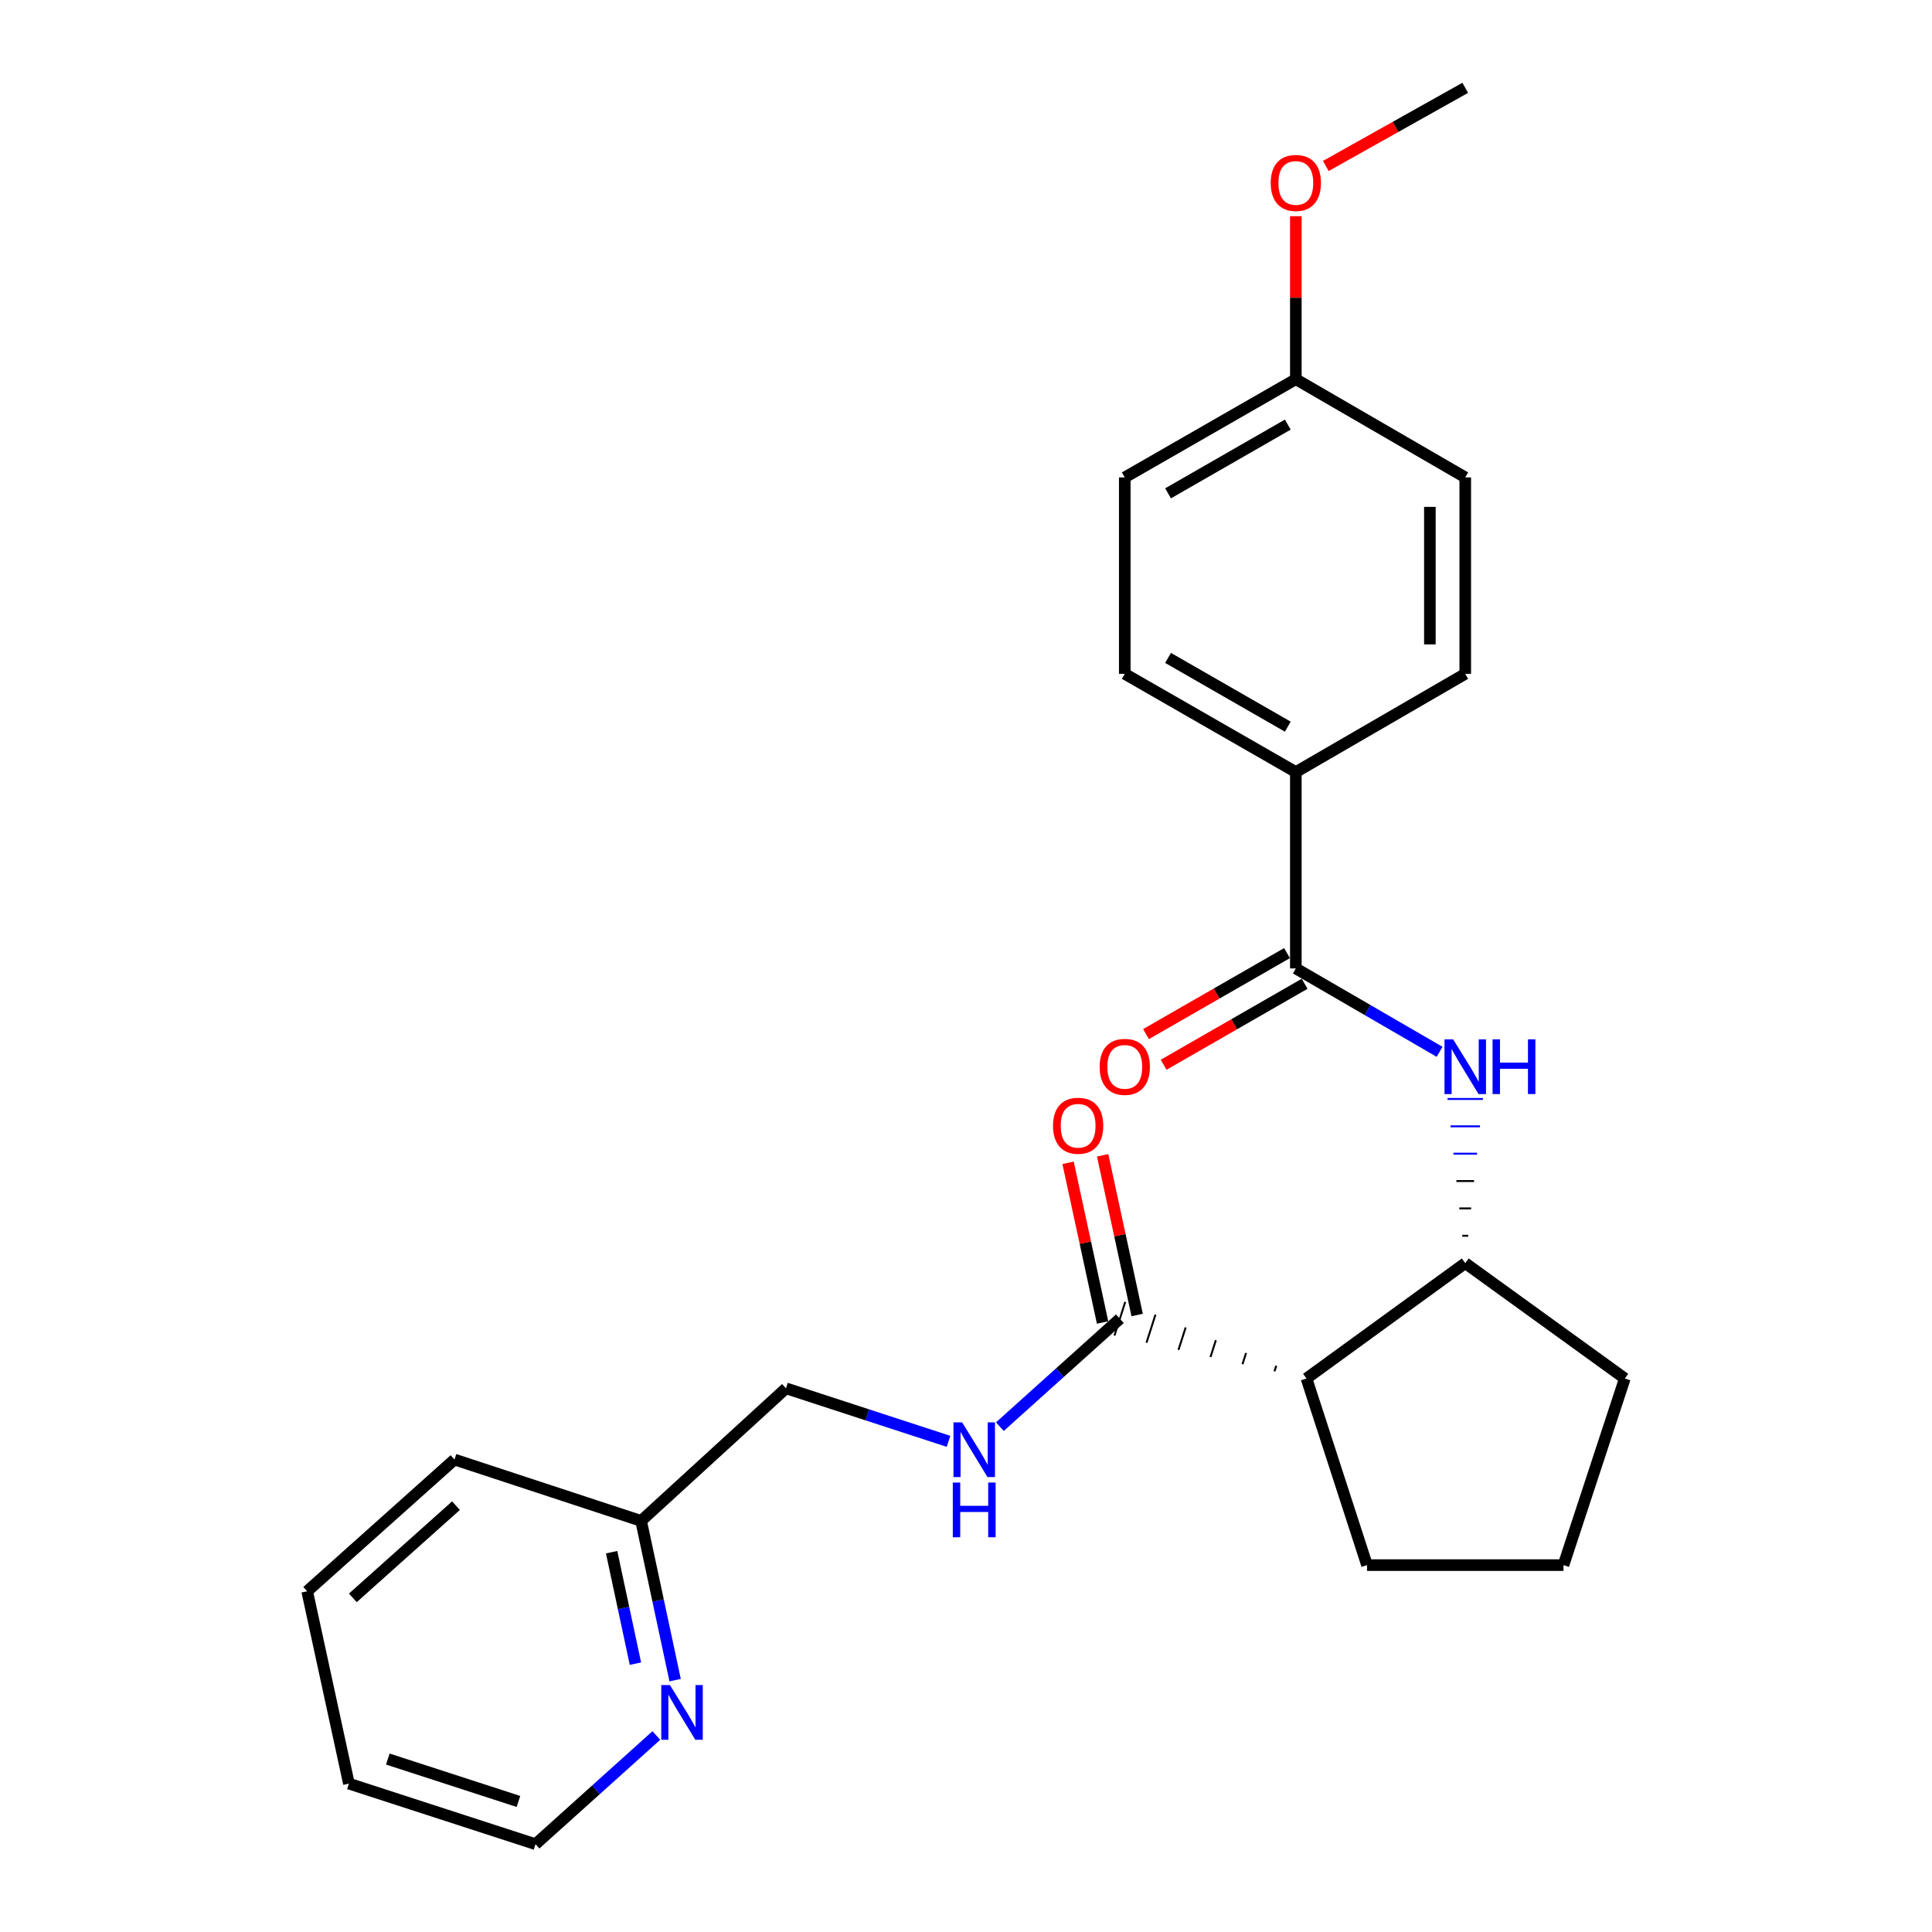 <?xml version='1.0' encoding='iso-8859-1'?>
<svg version='1.1' baseProfile='full'
              xmlns='http://www.w3.org/2000/svg'
                      xmlns:rdkit='http://www.rdkit.org/xml'
                      xmlns:xlink='http://www.w3.org/1999/xlink'
                  xml:space='preserve'
width='1000px' height='1000px' viewBox='0 0 1000 1000'>
<!-- END OF HEADER -->
<rect style='opacity:1.0;fill:#FFFFFF;stroke:none' width='1000' height='1000' x='0' y='0'> </rect>
<path class='bond-2' d='M 660.601,706.9 L 659.671,709.806' style='fill:none;fill-rule:evenodd;stroke:#000000;stroke-width:1.0px;stroke-linecap:butt;stroke-linejoin:miter;stroke-opacity:1' />
<path class='bond-2' d='M 644.967,700.293 L 643.107,706.104' style='fill:none;fill-rule:evenodd;stroke:#000000;stroke-width:1.0px;stroke-linecap:butt;stroke-linejoin:miter;stroke-opacity:1' />
<path class='bond-2' d='M 629.333,693.686 L 626.542,702.403' style='fill:none;fill-rule:evenodd;stroke:#000000;stroke-width:1.0px;stroke-linecap:butt;stroke-linejoin:miter;stroke-opacity:1' />
<path class='bond-2' d='M 613.699,687.078 L 609.978,698.701' style='fill:none;fill-rule:evenodd;stroke:#000000;stroke-width:1.0px;stroke-linecap:butt;stroke-linejoin:miter;stroke-opacity:1' />
<path class='bond-2' d='M 598.066,680.471 L 593.414,695' style='fill:none;fill-rule:evenodd;stroke:#000000;stroke-width:1.0px;stroke-linecap:butt;stroke-linejoin:miter;stroke-opacity:1' />
<path class='bond-2' d='M 582.432,673.864 L 576.85,691.298' style='fill:none;fill-rule:evenodd;stroke:#000000;stroke-width:1.0px;stroke-linecap:butt;stroke-linejoin:miter;stroke-opacity:1' />
<path class='bond-3' d='M 676.235,713.508 L 758.408,653.79' style='fill:none;fill-rule:evenodd;stroke:#000000;stroke-width:6px;stroke-linecap:butt;stroke-linejoin:miter;stroke-opacity:1' />
<path class='bond-16' d='M 676.235,713.508 L 707.568,810.102' style='fill:none;fill-rule:evenodd;stroke:#000000;stroke-width:6px;stroke-linecap:butt;stroke-linejoin:miter;stroke-opacity:1' />
<path class='bond-0' d='M 670.723,501.261 L 707.928,522.841' style='fill:none;fill-rule:evenodd;stroke:#000000;stroke-width:6px;stroke-linecap:butt;stroke-linejoin:miter;stroke-opacity:1' />
<path class='bond-0' d='M 707.928,522.841 L 745.134,544.422' style='fill:none;fill-rule:evenodd;stroke:#0000FF;stroke-width:6px;stroke-linecap:butt;stroke-linejoin:miter;stroke-opacity:1' />
<path class='bond-5' d='M 670.723,501.261 L 670.723,399.613' style='fill:none;fill-rule:evenodd;stroke:#000000;stroke-width:6px;stroke-linecap:butt;stroke-linejoin:miter;stroke-opacity:1' />
<path class='bond-6' d='M 666.164,493.324 L 629.67,514.287' style='fill:none;fill-rule:evenodd;stroke:#000000;stroke-width:6px;stroke-linecap:butt;stroke-linejoin:miter;stroke-opacity:1' />
<path class='bond-6' d='M 629.67,514.287 L 593.177,535.25' style='fill:none;fill-rule:evenodd;stroke:#FF0000;stroke-width:6px;stroke-linecap:butt;stroke-linejoin:miter;stroke-opacity:1' />
<path class='bond-6' d='M 675.282,509.198 L 638.788,530.161' style='fill:none;fill-rule:evenodd;stroke:#000000;stroke-width:6px;stroke-linecap:butt;stroke-linejoin:miter;stroke-opacity:1' />
<path class='bond-6' d='M 638.788,530.161 L 602.295,551.124' style='fill:none;fill-rule:evenodd;stroke:#FF0000;stroke-width:6px;stroke-linecap:butt;stroke-linejoin:miter;stroke-opacity:1' />
<path class='bond-1' d='M 759.933,639.629 L 756.883,639.629' style='fill:none;fill-rule:evenodd;stroke:#000000;stroke-width:1.0px;stroke-linecap:butt;stroke-linejoin:miter;stroke-opacity:1' />
<path class='bond-1' d='M 761.459,625.467 L 755.357,625.467' style='fill:none;fill-rule:evenodd;stroke:#000000;stroke-width:1.0px;stroke-linecap:butt;stroke-linejoin:miter;stroke-opacity:1' />
<path class='bond-1' d='M 762.984,611.306 L 753.832,611.306' style='fill:none;fill-rule:evenodd;stroke:#000000;stroke-width:1.0px;stroke-linecap:butt;stroke-linejoin:miter;stroke-opacity:1' />
<path class='bond-1' d='M 764.51,597.145 L 752.306,597.145' style='fill:none;fill-rule:evenodd;stroke:#0000FF;stroke-width:1.0px;stroke-linecap:butt;stroke-linejoin:miter;stroke-opacity:1' />
<path class='bond-1' d='M 766.035,582.984 L 750.781,582.984' style='fill:none;fill-rule:evenodd;stroke:#0000FF;stroke-width:1.0px;stroke-linecap:butt;stroke-linejoin:miter;stroke-opacity:1' />
<path class='bond-1' d='M 767.561,568.823 L 749.255,568.823' style='fill:none;fill-rule:evenodd;stroke:#0000FF;stroke-width:1.0px;stroke-linecap:butt;stroke-linejoin:miter;stroke-opacity:1' />
<path class='bond-4' d='M 579.641,682.581 L 548.583,710.509' style='fill:none;fill-rule:evenodd;stroke:#000000;stroke-width:6px;stroke-linecap:butt;stroke-linejoin:miter;stroke-opacity:1' />
<path class='bond-4' d='M 548.583,710.509 L 517.526,738.437' style='fill:none;fill-rule:evenodd;stroke:#0000FF;stroke-width:6px;stroke-linecap:butt;stroke-linejoin:miter;stroke-opacity:1' />
<path class='bond-8' d='M 588.587,680.648 L 579.658,639.321' style='fill:none;fill-rule:evenodd;stroke:#000000;stroke-width:6px;stroke-linecap:butt;stroke-linejoin:miter;stroke-opacity:1' />
<path class='bond-8' d='M 579.658,639.321 L 570.728,597.994' style='fill:none;fill-rule:evenodd;stroke:#FF0000;stroke-width:6px;stroke-linecap:butt;stroke-linejoin:miter;stroke-opacity:1' />
<path class='bond-8' d='M 570.694,684.514 L 561.765,643.187' style='fill:none;fill-rule:evenodd;stroke:#000000;stroke-width:6px;stroke-linecap:butt;stroke-linejoin:miter;stroke-opacity:1' />
<path class='bond-8' d='M 561.765,643.187 L 552.835,601.86' style='fill:none;fill-rule:evenodd;stroke:#FF0000;stroke-width:6px;stroke-linecap:butt;stroke-linejoin:miter;stroke-opacity:1' />
<path class='bond-17' d='M 758.408,653.79 L 841.008,713.508' style='fill:none;fill-rule:evenodd;stroke:#000000;stroke-width:6px;stroke-linecap:butt;stroke-linejoin:miter;stroke-opacity:1' />
<path class='bond-11' d='M 490.949,746.035 L 448.886,732.314' style='fill:none;fill-rule:evenodd;stroke:#0000FF;stroke-width:6px;stroke-linecap:butt;stroke-linejoin:miter;stroke-opacity:1' />
<path class='bond-11' d='M 448.886,732.314 L 406.823,718.593' style='fill:none;fill-rule:evenodd;stroke:#000000;stroke-width:6px;stroke-linecap:butt;stroke-linejoin:miter;stroke-opacity:1' />
<path class='bond-9' d='M 670.723,399.613 L 582.183,348.783' style='fill:none;fill-rule:evenodd;stroke:#000000;stroke-width:6px;stroke-linecap:butt;stroke-linejoin:miter;stroke-opacity:1' />
<path class='bond-9' d='M 666.556,376.112 L 604.578,340.532' style='fill:none;fill-rule:evenodd;stroke:#000000;stroke-width:6px;stroke-linecap:butt;stroke-linejoin:miter;stroke-opacity:1' />
<path class='bond-10' d='M 670.723,399.613 L 758.408,348.783' style='fill:none;fill-rule:evenodd;stroke:#000000;stroke-width:6px;stroke-linecap:butt;stroke-linejoin:miter;stroke-opacity:1' />
<path class='bond-7' d='M 349.446,869.642 L 340.638,828.431' style='fill:none;fill-rule:evenodd;stroke:#0000FF;stroke-width:6px;stroke-linecap:butt;stroke-linejoin:miter;stroke-opacity:1' />
<path class='bond-7' d='M 340.638,828.431 L 331.83,787.219' style='fill:none;fill-rule:evenodd;stroke:#000000;stroke-width:6px;stroke-linecap:butt;stroke-linejoin:miter;stroke-opacity:1' />
<path class='bond-7' d='M 328.902,861.105 L 322.736,832.257' style='fill:none;fill-rule:evenodd;stroke:#0000FF;stroke-width:6px;stroke-linecap:butt;stroke-linejoin:miter;stroke-opacity:1' />
<path class='bond-7' d='M 322.736,832.257 L 316.571,803.409' style='fill:none;fill-rule:evenodd;stroke:#000000;stroke-width:6px;stroke-linecap:butt;stroke-linejoin:miter;stroke-opacity:1' />
<path class='bond-20' d='M 339.724,898.29 L 308.455,926.418' style='fill:none;fill-rule:evenodd;stroke:#0000FF;stroke-width:6px;stroke-linecap:butt;stroke-linejoin:miter;stroke-opacity:1' />
<path class='bond-20' d='M 308.455,926.418 L 277.187,954.545' style='fill:none;fill-rule:evenodd;stroke:#000000;stroke-width:6px;stroke-linecap:butt;stroke-linejoin:miter;stroke-opacity:1' />
<path class='bond-15' d='M 582.183,348.783 L 582.183,247.104' style='fill:none;fill-rule:evenodd;stroke:#000000;stroke-width:6px;stroke-linecap:butt;stroke-linejoin:miter;stroke-opacity:1' />
<path class='bond-14' d='M 758.408,348.783 L 758.408,247.104' style='fill:none;fill-rule:evenodd;stroke:#000000;stroke-width:6px;stroke-linecap:butt;stroke-linejoin:miter;stroke-opacity:1' />
<path class='bond-14' d='M 740.102,333.531 L 740.102,262.356' style='fill:none;fill-rule:evenodd;stroke:#000000;stroke-width:6px;stroke-linecap:butt;stroke-linejoin:miter;stroke-opacity:1' />
<path class='bond-12' d='M 406.823,718.593 L 331.83,787.219' style='fill:none;fill-rule:evenodd;stroke:#000000;stroke-width:6px;stroke-linecap:butt;stroke-linejoin:miter;stroke-opacity:1' />
<path class='bond-21' d='M 331.83,787.219 L 235.246,755.459' style='fill:none;fill-rule:evenodd;stroke:#000000;stroke-width:6px;stroke-linecap:butt;stroke-linejoin:miter;stroke-opacity:1' />
<path class='bond-13' d='M 670.723,196.275 L 758.408,247.104' style='fill:none;fill-rule:evenodd;stroke:#000000;stroke-width:6px;stroke-linecap:butt;stroke-linejoin:miter;stroke-opacity:1' />
<path class='bond-18' d='M 670.723,196.275 L 670.723,154.091' style='fill:none;fill-rule:evenodd;stroke:#000000;stroke-width:6px;stroke-linecap:butt;stroke-linejoin:miter;stroke-opacity:1' />
<path class='bond-18' d='M 670.723,154.091 L 670.723,111.908' style='fill:none;fill-rule:evenodd;stroke:#FF0000;stroke-width:6px;stroke-linecap:butt;stroke-linejoin:miter;stroke-opacity:1' />
<path class='bond-26' d='M 670.723,196.275 L 582.183,247.104' style='fill:none;fill-rule:evenodd;stroke:#000000;stroke-width:6px;stroke-linecap:butt;stroke-linejoin:miter;stroke-opacity:1' />
<path class='bond-26' d='M 666.556,219.775 L 604.578,255.355' style='fill:none;fill-rule:evenodd;stroke:#000000;stroke-width:6px;stroke-linecap:butt;stroke-linejoin:miter;stroke-opacity:1' />
<path class='bond-19' d='M 707.568,810.102 L 809.248,810.102' style='fill:none;fill-rule:evenodd;stroke:#000000;stroke-width:6px;stroke-linecap:butt;stroke-linejoin:miter;stroke-opacity:1' />
<path class='bond-25' d='M 841.008,713.508 L 809.248,810.102' style='fill:none;fill-rule:evenodd;stroke:#000000;stroke-width:6px;stroke-linecap:butt;stroke-linejoin:miter;stroke-opacity:1' />
<path class='bond-22' d='M 686.236,85.91 L 722.322,65.682' style='fill:none;fill-rule:evenodd;stroke:#FF0000;stroke-width:6px;stroke-linecap:butt;stroke-linejoin:miter;stroke-opacity:1' />
<path class='bond-22' d='M 722.322,65.682 L 758.408,45.455' style='fill:none;fill-rule:evenodd;stroke:#000000;stroke-width:6px;stroke-linecap:butt;stroke-linejoin:miter;stroke-opacity:1' />
<path class='bond-27' d='M 277.187,954.545 L 180.593,923.192' style='fill:none;fill-rule:evenodd;stroke:#000000;stroke-width:6px;stroke-linecap:butt;stroke-linejoin:miter;stroke-opacity:1' />
<path class='bond-27' d='M 268.349,932.431 L 200.734,910.483' style='fill:none;fill-rule:evenodd;stroke:#000000;stroke-width:6px;stroke-linecap:butt;stroke-linejoin:miter;stroke-opacity:1' />
<path class='bond-24' d='M 235.246,755.459 L 158.992,823.638' style='fill:none;fill-rule:evenodd;stroke:#000000;stroke-width:6px;stroke-linecap:butt;stroke-linejoin:miter;stroke-opacity:1' />
<path class='bond-24' d='M 236.009,779.332 L 182.631,827.058' style='fill:none;fill-rule:evenodd;stroke:#000000;stroke-width:6px;stroke-linecap:butt;stroke-linejoin:miter;stroke-opacity:1' />
<path class='bond-23' d='M 180.593,923.192 L 158.992,823.638' style='fill:none;fill-rule:evenodd;stroke:#000000;stroke-width:6px;stroke-linecap:butt;stroke-linejoin:miter;stroke-opacity:1' />
<path  class='atom-2' d='M 752.148 537.961
L 761.428 552.961
Q 762.348 554.441, 763.828 557.121
Q 765.308 559.801, 765.388 559.961
L 765.388 537.961
L 769.148 537.961
L 769.148 566.281
L 765.268 566.281
L 755.308 549.881
Q 754.148 547.961, 752.908 545.761
Q 751.708 543.561, 751.348 542.881
L 751.348 566.281
L 747.668 566.281
L 747.668 537.961
L 752.148 537.961
' fill='#0000FF'/>
<path  class='atom-2' d='M 772.548 537.961
L 776.388 537.961
L 776.388 550.001
L 790.868 550.001
L 790.868 537.961
L 794.708 537.961
L 794.708 566.281
L 790.868 566.281
L 790.868 553.201
L 776.388 553.201
L 776.388 566.281
L 772.548 566.281
L 772.548 537.961
' fill='#0000FF'/>
<path  class='atom-5' d='M 497.991 736.214
L 507.271 751.214
Q 508.191 752.694, 509.671 755.374
Q 511.151 758.054, 511.231 758.214
L 511.231 736.214
L 514.991 736.214
L 514.991 764.534
L 511.111 764.534
L 501.151 748.134
Q 499.991 746.214, 498.751 744.014
Q 497.551 741.814, 497.191 741.134
L 497.191 764.534
L 493.511 764.534
L 493.511 736.214
L 497.991 736.214
' fill='#0000FF'/>
<path  class='atom-5' d='M 493.171 767.366
L 497.011 767.366
L 497.011 779.406
L 511.491 779.406
L 511.491 767.366
L 515.331 767.366
L 515.331 795.686
L 511.491 795.686
L 511.491 782.606
L 497.011 782.606
L 497.011 795.686
L 493.171 795.686
L 493.171 767.366
' fill='#0000FF'/>
<path  class='atom-7' d='M 569.183 552.201
Q 569.183 545.401, 572.543 541.601
Q 575.903 537.801, 582.183 537.801
Q 588.463 537.801, 591.823 541.601
Q 595.183 545.401, 595.183 552.201
Q 595.183 559.081, 591.783 563.001
Q 588.383 566.881, 582.183 566.881
Q 575.943 566.881, 572.543 563.001
Q 569.183 559.121, 569.183 552.201
M 582.183 563.681
Q 586.503 563.681, 588.823 560.801
Q 591.183 557.881, 591.183 552.201
Q 591.183 546.641, 588.823 543.841
Q 586.503 541.001, 582.183 541.001
Q 577.863 541.001, 575.503 543.801
Q 573.183 546.601, 573.183 552.201
Q 573.183 557.921, 575.503 560.801
Q 577.863 563.681, 582.183 563.681
' fill='#FF0000'/>
<path  class='atom-8' d='M 346.754 872.176
L 356.034 887.176
Q 356.954 888.656, 358.434 891.336
Q 359.914 894.016, 359.994 894.176
L 359.994 872.176
L 363.754 872.176
L 363.754 900.496
L 359.874 900.496
L 349.914 884.096
Q 348.754 882.176, 347.514 879.976
Q 346.314 877.776, 345.954 877.096
L 345.954 900.496
L 342.274 900.496
L 342.274 872.176
L 346.754 872.176
' fill='#0000FF'/>
<path  class='atom-9' d='M 545.04 582.69
Q 545.04 575.89, 548.4 572.09
Q 551.76 568.29, 558.04 568.29
Q 564.32 568.29, 567.68 572.09
Q 571.04 575.89, 571.04 582.69
Q 571.04 589.57, 567.64 593.49
Q 564.24 597.37, 558.04 597.37
Q 551.8 597.37, 548.4 593.49
Q 545.04 589.61, 545.04 582.69
M 558.04 594.17
Q 562.36 594.17, 564.68 591.29
Q 567.04 588.37, 567.04 582.69
Q 567.04 577.13, 564.68 574.33
Q 562.36 571.49, 558.04 571.49
Q 553.72 571.49, 551.36 574.29
Q 549.04 577.09, 549.04 582.69
Q 549.04 588.41, 551.36 591.29
Q 553.72 594.17, 558.04 594.17
' fill='#FF0000'/>
<path  class='atom-19' d='M 657.723 94.686
Q 657.723 87.886, 661.083 84.086
Q 664.443 80.286, 670.723 80.286
Q 677.003 80.286, 680.363 84.086
Q 683.723 87.886, 683.723 94.686
Q 683.723 101.566, 680.323 105.486
Q 676.923 109.366, 670.723 109.366
Q 664.483 109.366, 661.083 105.486
Q 657.723 101.606, 657.723 94.686
M 670.723 106.166
Q 675.043 106.166, 677.363 103.286
Q 679.723 100.366, 679.723 94.686
Q 679.723 89.126, 677.363 86.326
Q 675.043 83.486, 670.723 83.486
Q 666.403 83.486, 664.043 86.286
Q 661.723 89.086, 661.723 94.686
Q 661.723 100.406, 664.043 103.286
Q 666.403 106.166, 670.723 106.166
' fill='#FF0000'/>
</svg>
